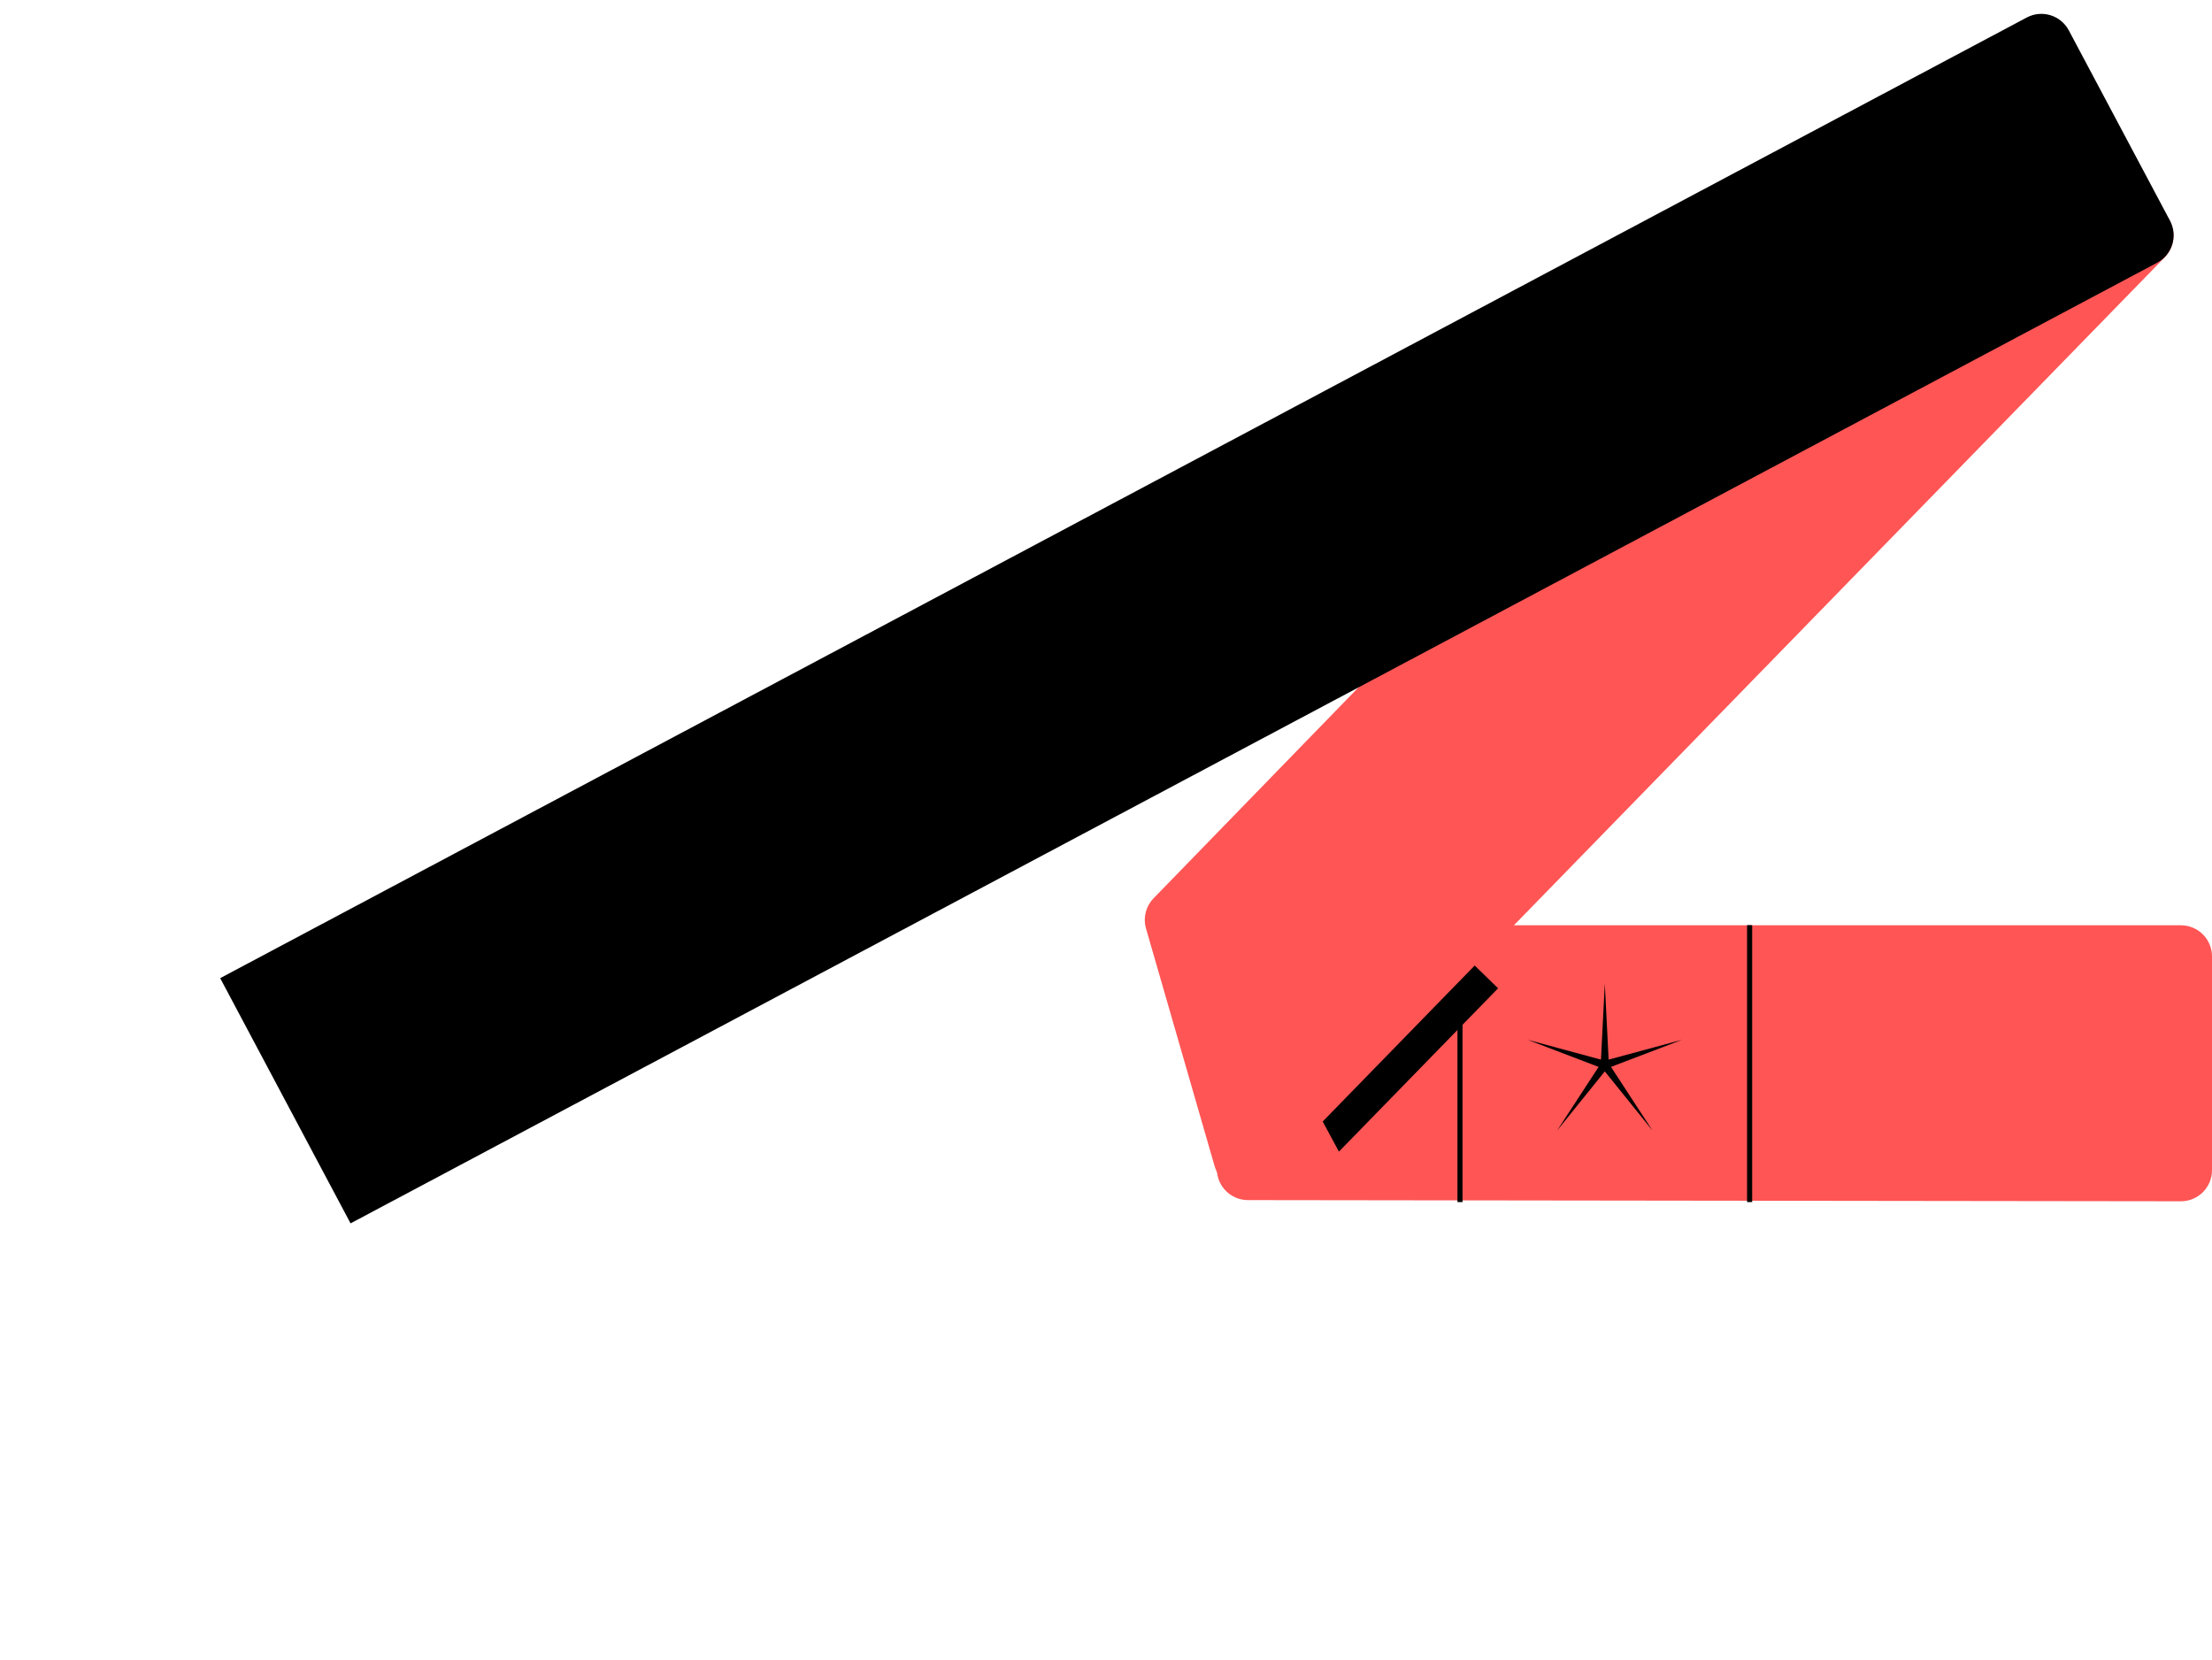 <?xml version="1.0" encoding="utf-8"?>
<svg width="569" height="427" viewBox="0 0 569 427" fill="none" xmlns="http://www.w3.org/2000/svg">
  <path d="M313.141 245.982C313.151 241.571 316.729 238 321.141 238H561C565.418 238 569 241.582 569 246V300.99C569 305.412 565.412 308.995 560.99 308.99L321.008 308.685C316.586 308.679 313.008 305.088 313.018 300.667L313.141 245.982Z" fill="#FF5555"/>
  <g filter="url(#filter0_f_101_98)">
    <path d="M333.74 276.402L369.882 239.125L385.356 254.203L344.417 296.216L333.74 276.402Z" fill="black"/>
  </g>
  <path d="M412.808 252.992L413.792 272.551L432.697 267.442L414.399 274.421L425.1 290.823L412.808 275.577L400.516 290.823L411.217 274.421L392.919 267.442L411.825 272.551L412.808 252.992Z" fill="black"/>
  <rect x="449.406" y="237.96" width="1.307" height="71.234" fill="black"/>
  <rect x="374.904" y="237.96" width="1.307" height="71.234" fill="black"/>
  <path d="M294.795 238.839C293.998 236.079 294.742 233.104 296.744 231.044L505.514 16.204C508.596 13.032 513.667 12.963 516.835 16.05L556.69 54.886C559.854 57.969 559.92 63.034 556.836 66.198L325.839 303.256C321.557 307.651 314.126 305.787 312.423 299.892L294.795 238.839Z" fill="#FF5555"/>
  <path d="M56.639 251.595L521.348 4.505C525.249 2.431 530.093 3.912 532.167 7.813L558.192 56.759C560.266 60.66 558.785 65.504 554.884 67.578L90.175 314.668L56.639 251.595Z" fill="black"/>
  <g clip-path="url(#clip0_101_98)"/>
  <g clip-path="url(#clip1_101_98)"/>
  <defs>
    <filter id="filter0_f_101_98" x="203.036" y="108.421" width="313.025" height="318.499" filterUnits="userSpaceOnUse" color-interpolation-filters="sRGB">
      <feFlood flood-opacity="0" result="BackgroundImageFix"/>
      <feBlend mode="normal" in="SourceGraphic" in2="BackgroundImageFix" result="shape"/>
      <feGaussianBlur stdDeviation="65.352" result="effect1_foregroundBlur_101_98"/>
    </filter>
    <clipPath id="clip0_101_98">
      <rect width="15.684" height="15.684" fill="white" transform="translate(333.96 135.324) rotate(-28)"/>
    </clipPath>
    <clipPath id="clip1_101_98">
      <rect width="15.684" height="15.684" fill="white" transform="translate(98.534 260.503) rotate(-28)"/>
    </clipPath>
  </defs>
</svg>